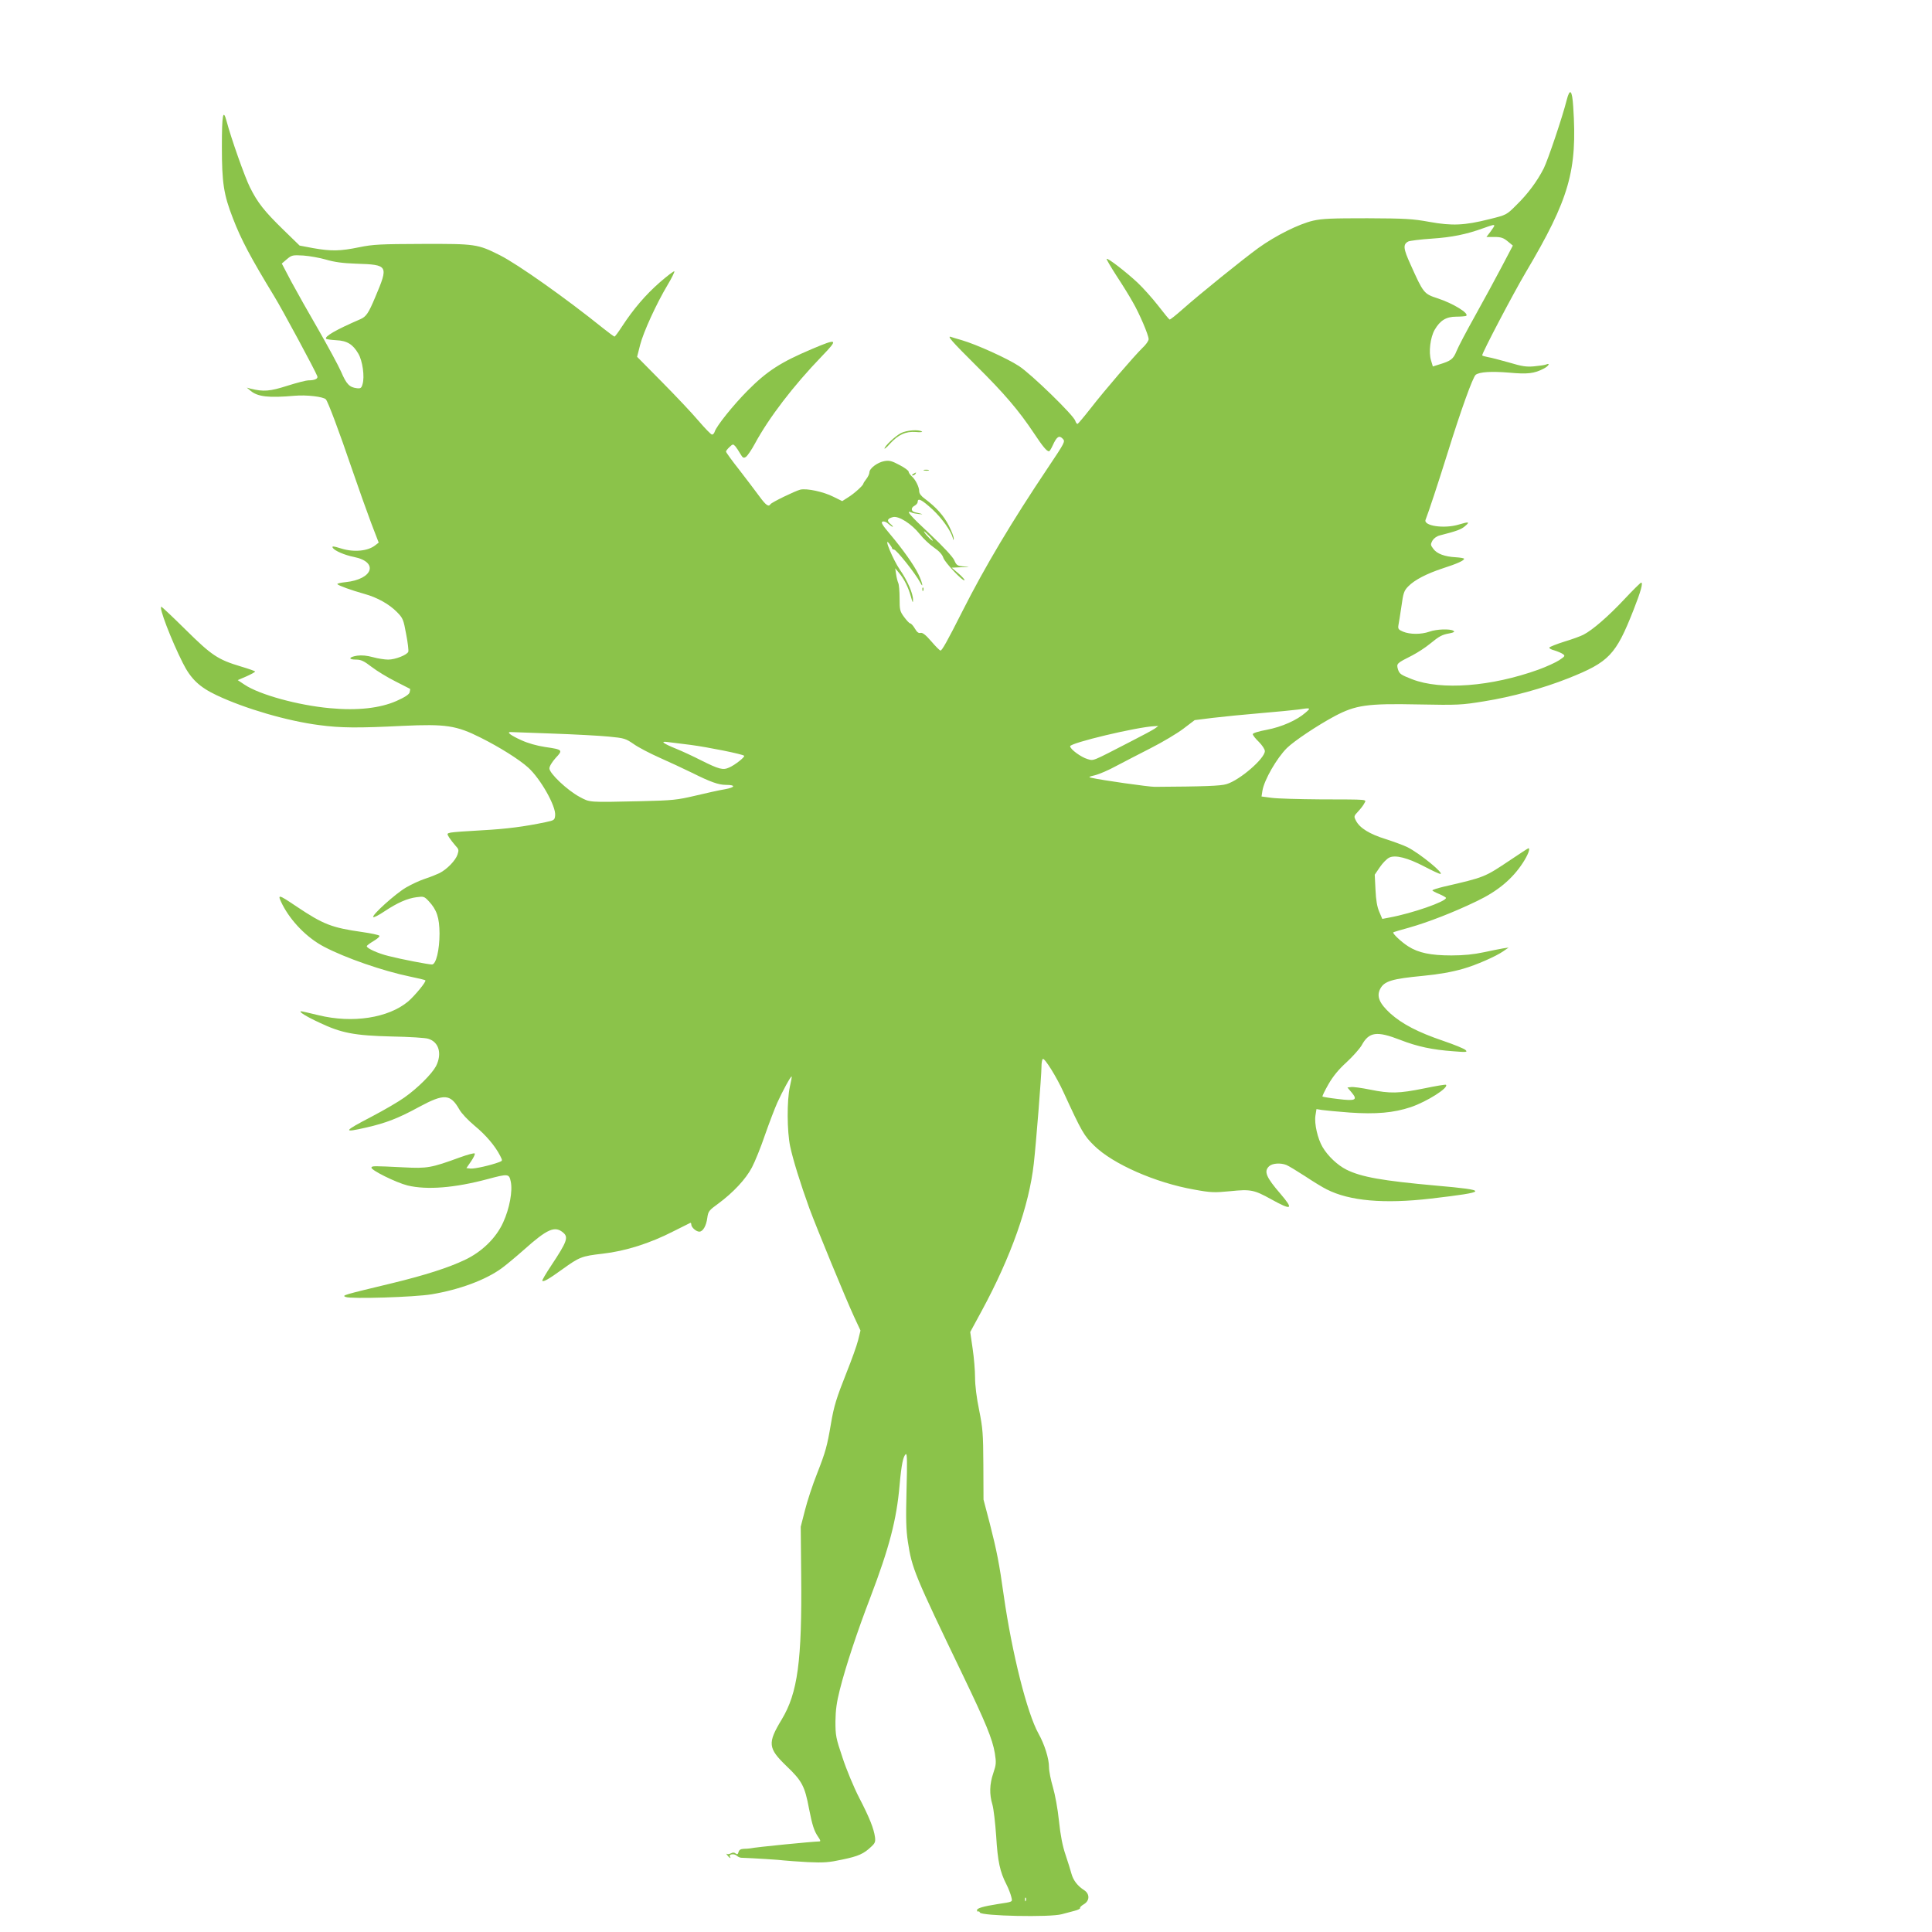 <?xml version="1.0" standalone="no"?>
<!DOCTYPE svg PUBLIC "-//W3C//DTD SVG 20010904//EN"
 "http://www.w3.org/TR/2001/REC-SVG-20010904/DTD/svg10.dtd">
<svg version="1.0" xmlns="http://www.w3.org/2000/svg"
 width="1280pt" height="1280pt" viewBox="0 0 1280 1280"
 preserveAspectRatio="xMidYMid meet">
<g transform="translate(0,1280) scale(0.1,-0.1)"
fill="#8bc34a" stroke="none">
<path d="M10380 12138 c-28 -112 -124 -396 -152 -453 -43 -85 -106 -170 -182
-244 -65 -65 -65 -65 -178 -93 -167 -42 -248 -45 -398 -18 -110 20 -159 23
-410 24 -235 0 -298 -2 -360 -16 -95 -22 -249 -99 -363 -181 -103 -75 -387
-304 -502 -406 -44 -39 -83 -70 -86 -68 -4 1 -38 43 -76 92 -39 50 -100 118
-136 152 -77 72 -198 165 -205 158 -3 -2 27 -53 65 -112 39 -59 87 -137 107
-173 44 -75 106 -220 106 -247 0 -11 -18 -37 -41 -58 -56 -55 -249 -279 -343
-400 -43 -55 -82 -101 -86 -103 -5 -2 -12 7 -16 20 -11 37 -291 309 -372 362
-77 51 -283 144 -379 172 -32 9 -64 19 -70 21 -34 13 1 -27 163 -188 189 -187
284 -299 384 -449 59 -89 85 -120 100 -120 4 0 15 18 25 40 26 57 42 68 65 44
19 -19 17 -22 -98 -194 -238 -355 -416 -653 -566 -950 -102 -202 -135 -260
-145 -260 -5 0 -32 27 -61 61 -37 43 -58 59 -71 56 -13 -4 -24 5 -38 29 -11
19 -25 34 -31 34 -5 0 -23 19 -40 42 -28 38 -30 47 -30 125 0 46 -4 92 -9 101
-4 9 -11 35 -14 57 l-6 40 25 -30 c35 -42 62 -96 79 -158 11 -40 14 -45 14
-22 1 42 -38 131 -88 202 -44 64 -110 222 -71 173 11 -14 20 -28 20 -32 0 -5
6 -8 13 -9 16 0 143 -160 174 -219 24 -46 13 4 -12 55 -30 62 -104 166 -189
267 -51 60 -61 78 -49 82 9 4 25 -2 38 -14 12 -11 25 -20 29 -20 5 0 -2 8 -14
18 -27 22 -21 37 16 46 38 10 124 -45 177 -112 23 -29 65 -69 94 -89 35 -24
56 -47 63 -69 11 -32 130 -158 140 -148 3 3 -15 23 -40 45 l-45 38 65 3 c58 1
60 2 17 5 -45 4 -50 7 -65 42 -11 23 -71 88 -159 171 -135 126 -166 162 -125
145 9 -5 33 -9 52 -11 33 -3 25 0 -27 12 -28 6 -30 30 -3 44 11 6 20 17 20 25
0 29 28 14 98 -50 64 -60 122 -142 135 -190 4 -17 5 -17 6 -2 0 10 -14 48 -33
85 -34 66 -83 121 -158 177 -24 17 -38 35 -38 50 0 28 -24 77 -50 100 -11 10
-20 24 -20 30 0 7 -27 27 -60 44 -51 27 -67 32 -101 26 -45 -8 -99 -48 -99
-75 0 -9 -9 -29 -20 -43 -11 -14 -20 -28 -20 -31 0 -11 -60 -66 -101 -91 l-39
-25 -59 29 c-65 33 -176 57 -219 47 -35 -9 -189 -84 -197 -96 -13 -21 -31 -7
-75 53 -25 34 -84 112 -132 174 -49 62 -88 116 -88 121 0 5 10 18 23 30 22 21
24 21 39 5 8 -10 23 -32 33 -50 16 -27 21 -30 37 -20 10 7 37 46 59 87 93 172
254 383 445 581 110 114 104 119 -66 47 -208 -88 -298 -146 -428 -277 -95 -96
-205 -233 -217 -271 -3 -11 -12 -20 -18 -19 -7 0 -47 42 -90 92 -43 51 -152
166 -242 257 l-164 166 20 79 c22 85 106 270 183 399 26 43 45 83 44 88 -2 5
-45 -28 -96 -72 -96 -84 -175 -177 -251 -293 -24 -37 -46 -67 -50 -67 -3 0
-37 25 -76 56 -246 198 -564 423 -683 483 -147 74 -162 76 -512 75 -280 -1
-327 -3 -420 -22 -126 -26 -186 -27 -305 -6 l-90 17 -109 106 c-125 122 -170
179 -220 280 -33 65 -125 325 -155 439 -23 85 -31 43 -31 -170 0 -240 12 -317
73 -474 55 -143 118 -261 275 -519 52 -85 271 -491 284 -527 7 -17 -16 -28
-60 -28 -13 0 -76 -16 -139 -36 -116 -37 -157 -40 -243 -19 l-25 7 25 -21 c48
-40 120 -48 292 -33 77 7 191 -6 207 -24 14 -15 89 -215 172 -459 43 -126 101
-288 128 -360 l50 -130 -22 -17 c-48 -39 -140 -48 -223 -23 -58 18 -67 18 -59
5 12 -19 79 -48 140 -60 165 -33 127 -148 -56 -167 -32 -3 -56 -9 -54 -13 5
-9 97 -42 180 -65 84 -23 164 -68 215 -120 40 -41 43 -49 61 -147 11 -56 17
-109 14 -116 -8 -21 -86 -52 -133 -52 -23 0 -69 7 -101 16 -40 11 -74 14 -105
10 -56 -9 -61 -26 -7 -26 32 0 52 -9 104 -49 35 -27 106 -70 158 -96 52 -26
95 -48 96 -49 1 -1 0 -11 -3 -23 -4 -14 -31 -32 -87 -57 -109 -48 -258 -65
-440 -48 -212 19 -469 90 -567 156 l-45 30 58 25 c31 14 57 28 57 32 0 3 -42
18 -93 33 -154 46 -195 74 -366 243 -85 84 -158 153 -162 153 -19 0 65 -219
142 -372 53 -106 110 -160 224 -214 188 -89 469 -171 680 -198 140 -19 258
-20 554 -5 284 13 354 3 515 -78 126 -63 255 -144 315 -198 82 -74 185 -256
179 -317 -3 -31 -6 -33 -63 -45 -143 -30 -259 -45 -424 -54 -97 -5 -189 -12
-204 -15 -27 -6 -27 -7 -11 -33 9 -14 28 -38 41 -53 23 -24 24 -30 14 -60 -13
-39 -70 -98 -120 -123 -19 -9 -61 -26 -95 -37 -34 -11 -90 -37 -126 -58 -70
-41 -229 -184 -217 -196 4 -4 37 13 74 38 86 57 151 86 214 94 46 6 50 5 80
-27 53 -57 70 -108 71 -213 0 -110 -23 -206 -50 -206 -23 0 -201 34 -287 56
-70 17 -145 51 -145 65 0 5 21 20 46 35 25 15 42 30 37 35 -5 5 -56 16 -113
24 -203 29 -257 50 -435 169 -125 84 -130 85 -94 13 58 -113 165 -222 277
-280 141 -74 389 -160 568 -197 54 -11 100 -22 102 -25 8 -8 -69 -101 -114
-140 -132 -110 -369 -146 -594 -91 -58 14 -109 26 -115 26 -20 -1 32 -34 123
-76 143 -68 230 -85 477 -91 116 -2 225 -9 242 -15 71 -21 93 -99 52 -181 -27
-51 -121 -146 -211 -209 -36 -26 -132 -82 -212 -124 -194 -101 -199 -111 -39
-74 129 29 216 63 349 136 167 90 208 87 267 -16 14 -26 58 -72 101 -108 73
-60 136 -133 170 -200 16 -32 16 -32 -6 -41 -58 -22 -166 -46 -191 -43 l-27 3
31 45 c17 25 28 48 24 52 -4 4 -48 -8 -98 -26 -191 -70 -217 -74 -372 -66
-203 10 -210 10 -214 -1 -7 -16 163 -100 239 -119 129 -31 313 -16 530 42 138
37 143 36 154 -17 13 -62 -8 -177 -50 -269 -47 -104 -141 -196 -256 -250 -108
-51 -260 -100 -478 -153 -332 -80 -337 -81 -309 -92 36 -14 456 -1 569 18 185
31 357 95 463 172 29 21 95 76 147 122 158 141 207 162 263 113 34 -30 22 -61
-80 -215 -36 -54 -63 -100 -60 -103 8 -8 42 11 132 76 114 82 128 88 268 104
151 17 314 69 468 148 57 29 107 54 112 56 4 2 7 -3 7 -11 0 -18 32 -47 53
-47 24 0 46 38 53 91 6 44 11 50 73 95 99 73 183 163 223 240 20 38 59 134 86
214 28 80 65 177 82 215 34 75 90 178 95 173 2 -2 -4 -32 -12 -68 -20 -91 -19
-295 2 -395 19 -89 67 -244 127 -410 49 -132 239 -594 297 -720 l42 -90 -16
-65 c-9 -36 -43 -130 -75 -210 -69 -174 -85 -225 -105 -344 -25 -147 -35 -184
-91 -327 -30 -75 -66 -185 -81 -245 l-28 -109 3 -317 c6 -573 -23 -784 -129
-960 -95 -157 -91 -190 31 -308 104 -99 122 -134 150 -283 22 -111 33 -147 62
-189 14 -20 16 -28 6 -28 -46 -1 -416 -37 -458 -46 -8 -1 -28 -3 -43 -3 -20
-1 -30 -7 -34 -21 -4 -16 -9 -18 -19 -10 -9 8 -19 8 -32 1 -11 -6 -23 -7 -28
-3 -5 4 -2 -1 5 -10 14 -18 27 -25 17 -9 -10 16 26 22 43 8 9 -8 23 -15 31
-15 84 -3 261 -14 285 -18 17 -2 87 -7 156 -11 108 -5 142 -2 230 17 106 22
142 38 192 86 24 22 28 32 24 63 -8 56 -35 126 -105 261 -35 68 -85 188 -110
265 -44 130 -47 147 -47 240 1 76 8 127 29 210 39 155 116 387 202 611 126
331 174 515 194 744 12 136 24 195 42 206 8 5 9 -57 4 -237 -5 -195 -3 -264 9
-344 27 -177 43 -216 365 -885 151 -314 195 -421 211 -515 10 -63 9 -76 -10
-132 -25 -73 -27 -140 -6 -209 8 -28 19 -122 25 -210 10 -167 25 -235 68 -319
14 -27 28 -65 32 -82 8 -35 15 -32 -90 -48 -94 -15 -137 -27 -137 -40 0 -8 4
-12 8 -9 4 2 9 -1 11 -7 8 -23 466 -33 543 -11 22 6 59 16 83 22 23 6 40 14
38 19 -3 4 8 15 25 25 39 23 40 68 2 93 -44 28 -72 65 -84 108 -6 22 -23 78
-39 125 -20 58 -34 129 -44 225 -8 80 -26 176 -40 224 -14 47 -26 106 -26 133
0 57 -30 152 -70 223 -75 135 -175 530 -230 915 -29 208 -46 295 -92 475 l-42
160 -1 230 c-1 207 -4 243 -28 363 -17 81 -27 164 -27 215 0 45 -7 132 -16
192 l-16 110 76 140 c194 358 314 697 345 975 15 131 51 584 51 641 0 27 4 50
9 53 12 8 91 -119 137 -220 122 -265 135 -287 203 -354 124 -122 406 -246 661
-291 114 -21 135 -21 240 -11 136 14 159 9 271 -53 139 -77 152 -69 63 35 -97
112 -112 150 -75 184 21 19 74 23 113 8 15 -6 71 -40 125 -75 54 -36 118 -75
143 -87 151 -77 380 -97 690 -61 384 45 388 55 35 86 -357 32 -497 57 -595
106 -58 29 -123 90 -158 150 -32 54 -55 154 -47 207 l7 44 37 -6 c20 -3 103
-11 184 -17 172 -12 290 -2 404 36 108 37 253 129 233 148 -3 3 -68 -8 -145
-24 -168 -34 -225 -35 -358 -8 -55 11 -111 19 -125 17 l-25 -3 28 -33 c42 -50
26 -58 -92 -43 -53 6 -99 14 -101 16 -3 2 15 39 39 81 31 54 67 98 121 147 42
39 86 89 99 111 49 90 100 97 257 36 113 -44 212 -65 352 -75 86 -7 94 -6 80
8 -8 9 -75 36 -148 61 -168 57 -273 112 -351 182 -73 67 -92 113 -67 162 27
52 77 67 286 87 103 10 189 25 265 47 84 24 217 82 265 116 l35 24 -35 -5
c-19 -3 -78 -15 -130 -26 -65 -14 -132 -21 -214 -21 -136 0 -219 17 -286 60
-46 29 -107 87 -99 93 2 2 49 16 104 31 127 36 297 102 450 176 138 66 234
146 304 253 35 54 51 97 37 97 -2 0 -55 -34 -117 -76 -175 -117 -169 -115
-446 -179 -40 -10 -73 -20 -73 -24 0 -3 20 -14 45 -24 25 -11 45 -22 45 -26 0
-24 -223 -102 -375 -130 l-47 -9 -20 47 c-14 32 -22 77 -25 146 l-5 100 34 50
c19 28 47 56 62 63 40 20 122 -1 233 -59 51 -27 99 -49 105 -49 31 0 -137 137
-217 177 -22 11 -86 35 -142 53 -110 34 -174 74 -199 122 -15 29 -15 31 14 62
16 17 35 41 41 54 14 27 37 25 -294 26 -137 1 -281 5 -319 10 l-68 9 6 39 c12
71 94 214 162 282 48 47 202 150 316 211 140 74 215 85 553 78 267 -5 287 -4
440 21 181 29 386 85 555 152 271 108 315 154 433 454 48 122 64 180 50 180
-4 0 -55 -50 -112 -111 -107 -114 -210 -203 -270 -234 -19 -10 -77 -31 -127
-46 -51 -16 -96 -34 -99 -39 -3 -5 12 -14 33 -19 20 -6 46 -17 56 -24 17 -12
15 -15 -24 -41 -23 -15 -84 -43 -136 -62 -313 -113 -646 -139 -839 -64 -74 29
-83 35 -93 65 -11 39 -10 40 95 93 34 18 86 51 116 76 65 53 81 61 131 70 29
6 36 10 25 17 -22 14 -112 11 -159 -6 -54 -19 -128 -19 -174 0 -31 13 -35 19
-31 43 3 15 12 72 20 126 12 88 17 103 46 132 41 42 122 84 229 119 93 30 140
51 140 63 0 4 -25 8 -55 10 -74 4 -125 23 -149 56 -19 25 -19 29 -6 54 10 16
29 30 50 35 114 29 142 40 167 62 33 28 26 30 -41 10 -98 -30 -238 -9 -221 32
19 48 83 241 146 443 88 283 167 502 186 517 25 19 103 24 223 14 120 -11 165
-6 228 27 33 17 45 40 15 27 -10 -4 -46 -9 -79 -12 -50 -5 -82 0 -165 25 -57
16 -121 33 -141 36 -21 4 -38 9 -38 12 0 18 206 410 287 547 291 491 344 677
316 1100 -7 111 -22 126 -43 45z m-480 -834 c0 -3 -12 -21 -26 -40 l-26 -34
53 0 c44 0 60 -6 88 -29 l34 -28 -73 -139 c-40 -76 -119 -222 -176 -324 -57
-102 -113 -208 -124 -236 -22 -54 -37 -65 -116 -89 l-41 -13 -12 40 c-17 55
-5 152 24 203 36 62 76 87 143 87 31 0 61 3 65 5 25 15 -85 83 -190 117 -89
29 -93 34 -178 224 -48 105 -51 133 -15 152 10 5 80 14 156 19 134 9 228 28
344 70 61 22 70 24 70 15z m-7740 -224 c54 -16 110 -24 200 -27 213 -7 215
-11 126 -222 -45 -107 -60 -129 -99 -146 -160 -69 -240 -115 -226 -130 4 -3
33 -7 66 -9 72 -3 111 -27 147 -89 28 -47 43 -153 28 -202 -7 -26 -13 -30 -38
-27 -49 6 -69 27 -104 109 -19 43 -87 168 -150 278 -64 110 -145 254 -180 319
l-63 120 34 29 c32 27 38 28 109 24 41 -3 109 -15 150 -27z m4001 -1836 c18
-20 25 -31 14 -24 -18 11 -61 60 -52 60 1 0 19 -16 38 -36z m2489 -1165 c-58
-51 -158 -95 -257 -114 -55 -10 -93 -22 -93 -29 0 -7 18 -30 40 -51 22 -22 40
-49 40 -61 0 -49 -166 -193 -254 -219 -38 -12 -147 -16 -476 -18 -39 0 -351
44 -420 60 -21 5 -17 7 25 17 28 7 91 34 140 61 50 26 153 80 230 119 77 39
174 97 215 128 l75 57 120 15 c66 8 208 22 315 31 107 9 220 20 250 24 85 13
87 12 50 -20z m-999 -106 c-13 -9 -85 -48 -160 -86 -262 -135 -243 -128 -286
-116 -42 12 -115 65 -115 85 0 22 443 128 560 133 l24 1 -23 -17z m-3993 -33
c144 -5 313 -14 374 -20 105 -10 113 -13 167 -50 31 -22 108 -62 171 -90 63
-28 160 -73 215 -100 122 -61 176 -80 224 -80 67 0 64 -16 -6 -29 -38 -6 -126
-26 -198 -43 -120 -28 -148 -31 -355 -36 -360 -8 -339 -9 -411 29 -80 43 -199
155 -199 188 0 14 17 42 41 69 50 53 48 56 -70 73 -53 8 -114 25 -157 45 -69
31 -100 54 -72 54 7 0 131 -5 276 -10z m917 -75 c114 -15 344 -61 355 -72 8
-7 -61 -62 -99 -78 -42 -19 -67 -12 -191 50 -47 24 -120 58 -162 75 -86 35
-106 51 -56 44 18 -2 87 -11 153 -19z m2222 -7657 c-3 -8 -6 -5 -6 6 -1 11 2
17 5 13 3 -3 4 -12 1 -19z"/>
<path d="M5968 9930 c-38 -20 -108 -86 -108 -102 0 -4 17 10 37 33 54 59 104
82 170 77 30 -3 48 -1 41 3 -23 15 -102 9 -140 -11z"/>
<path d="M6123 9683 c9 -2 23 -2 30 0 6 3 -1 5 -18 5 -16 0 -22 -2 -12 -5z"/>
<path d="M6050 9660 c-9 -6 -10 -10 -3 -10 6 0 15 5 18 10 8 12 4 12 -15 0z"/>
<path d="M6111 8894 c0 -11 3 -14 6 -6 3 7 2 16 -1 19 -3 4 -6 -2 -5 -13z"/>
</g>
</svg>
